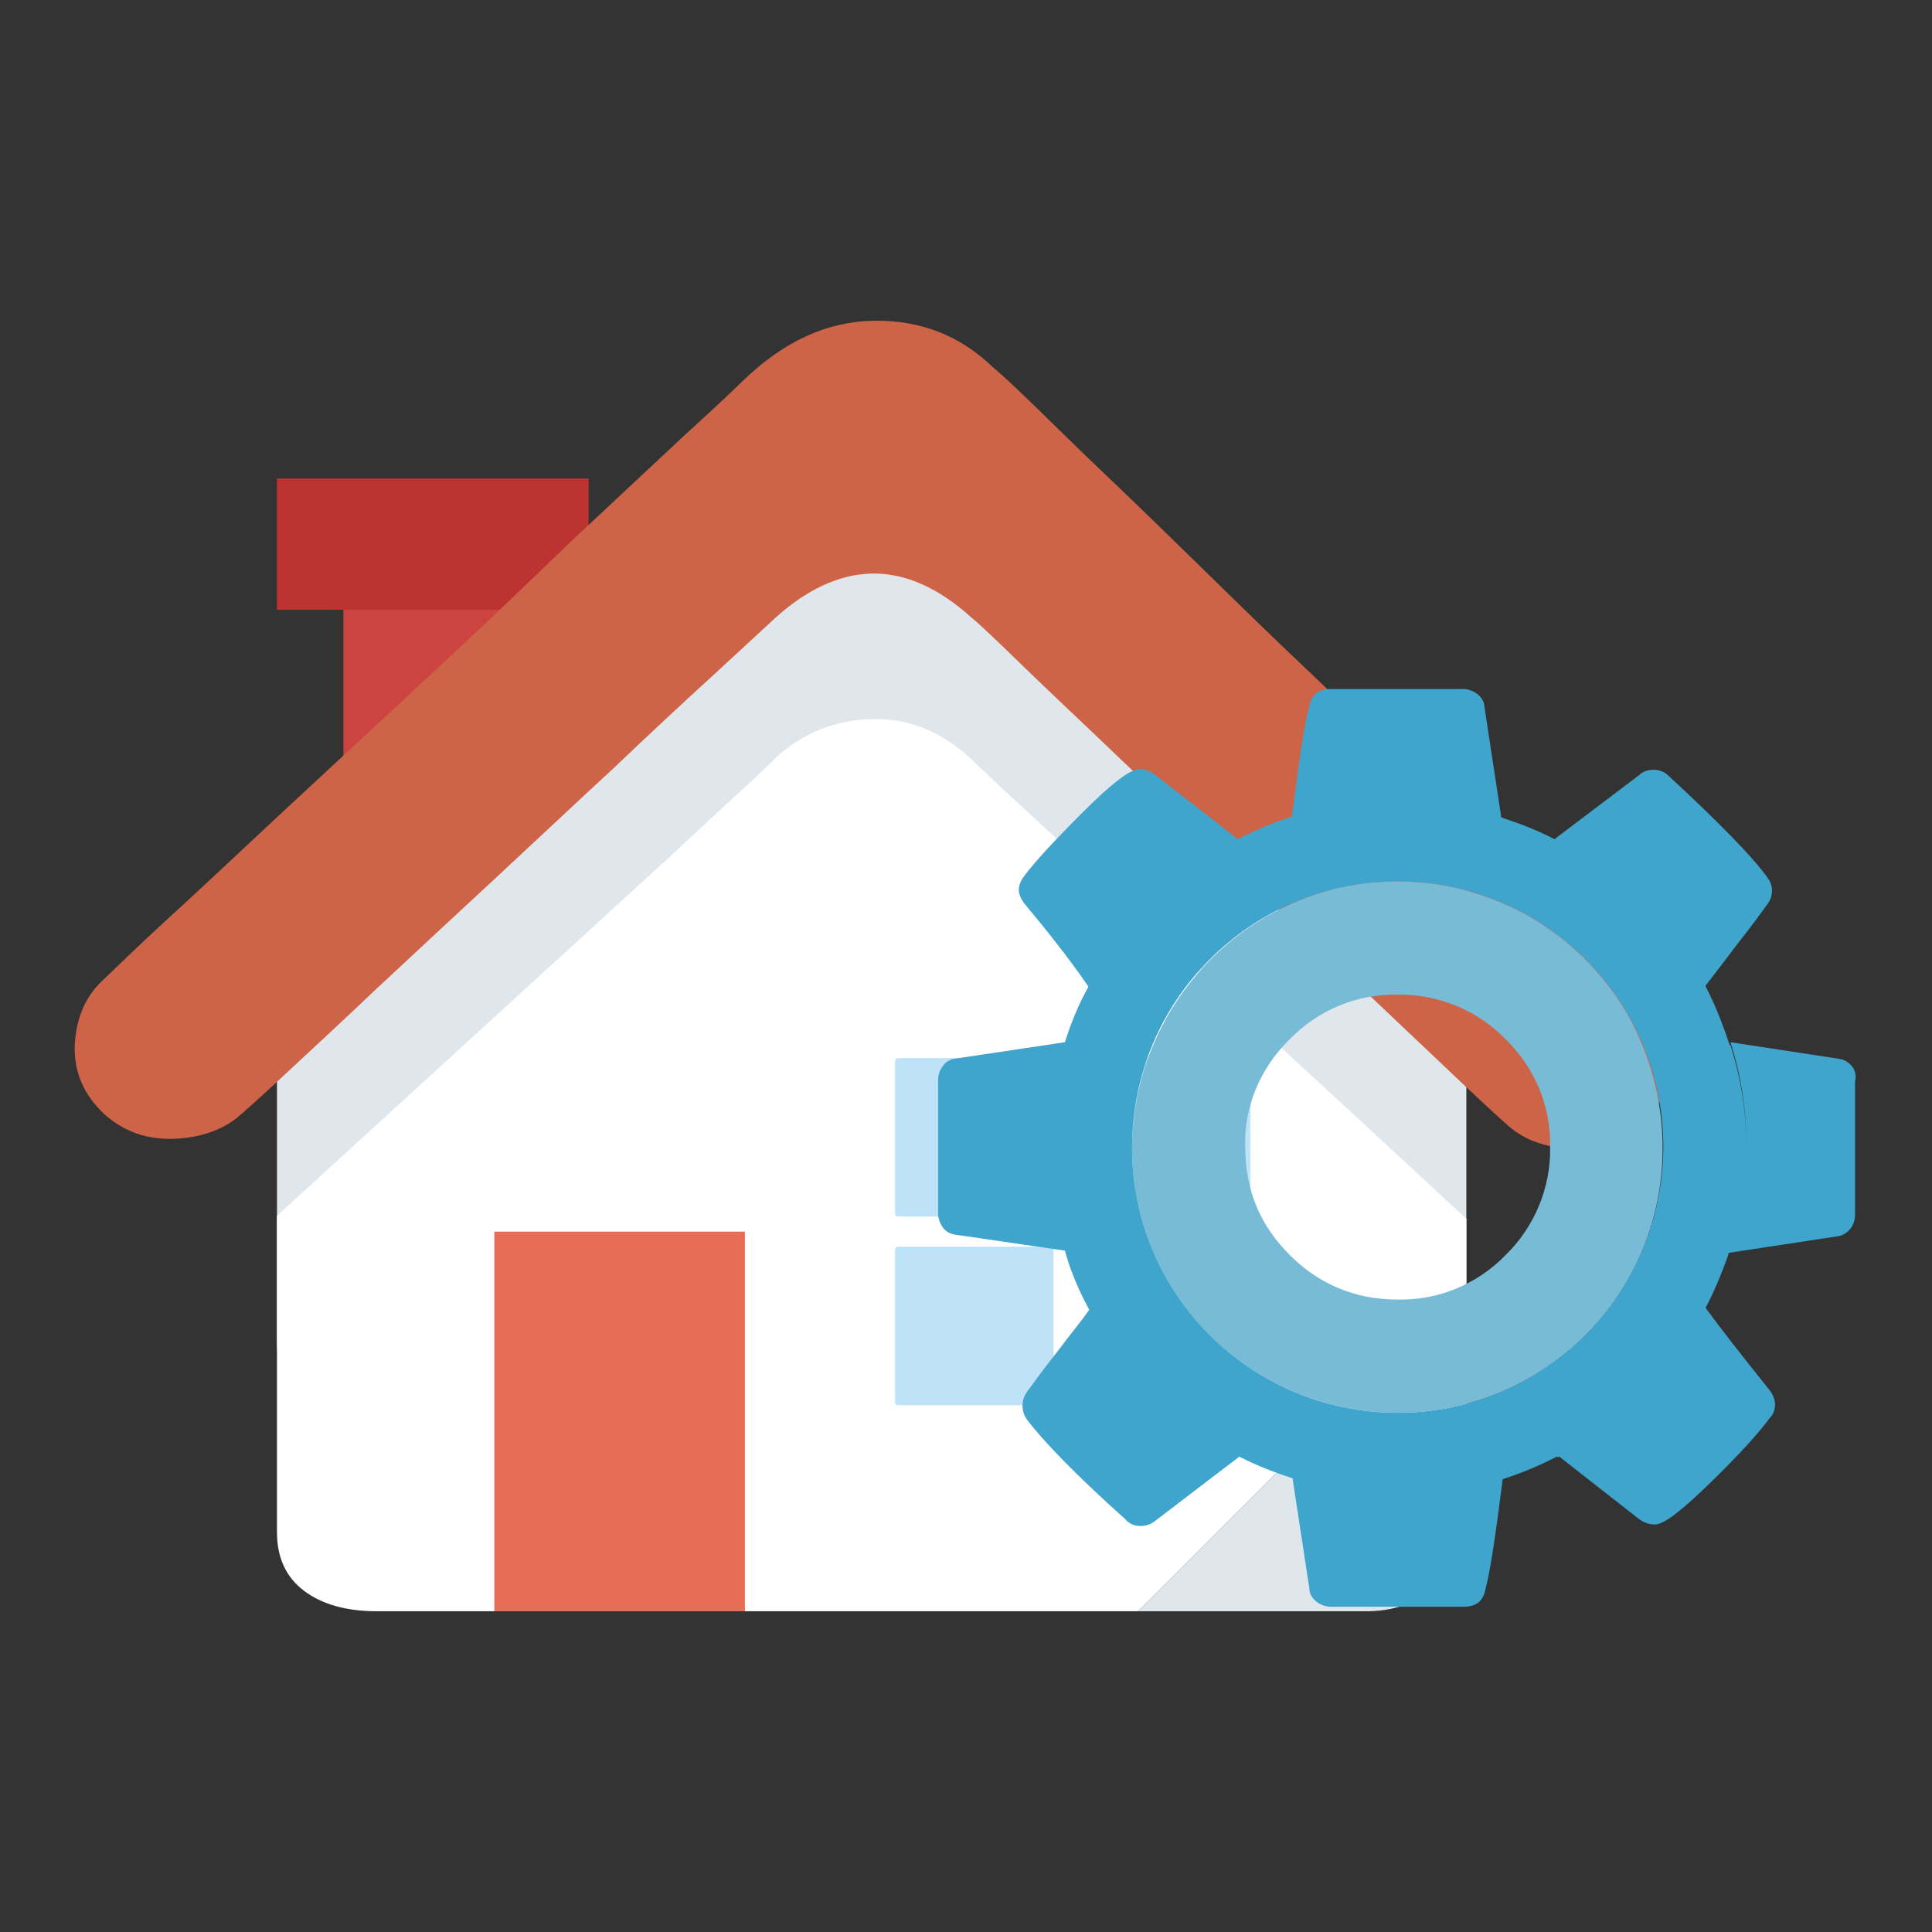 <?xml version="1.0" encoding="utf-8"?>
<!-- Svg Vector Icons : http://www.onlinewebfonts.com/icon -->
<!DOCTYPE svg PUBLIC "-//W3C//DTD SVG 1.1//EN" "http://www.w3.org/Graphics/SVG/1.1/DTD/svg11.dtd">
<svg version="1.1" xmlns="http://www.w3.org/2000/svg" xmlns:xlink="http://www.w3.org/1999/xlink" x="0px" y="0px" viewBox="0 0 256 256" enable-background="new 0 0 256 256" xml:space="preserve">
<rect x="0" y="0" width="256" height="256" fill="#333333" stroke="none"/>
<g> <path fill="#cc433f" d="M45.5,67.3H75v38.3H45.5V67.3z"/> <path fill="#bc3331" d="M36.7,63.4H78v17.4H36.7V63.4z"/> <path fill="#e0e7ec" d="M194.3,136.2c-11.6-10.8-22.2-20.5-31.6-29.2c-4.1-3.6-8-7.3-11.9-10.9c-3.5-3.3-6.9-6.6-10.4-9.9l-8-7.4 c-2.1-2-3.4-3.2-3.8-3.6c-3.9-3.6-8.3-5.4-13.3-5.2c-4.9,0.2-9.1,1.9-12.6,5.2c-1.4,1.3-2.7,2.6-4.1,3.9c-2.2,2-4.9,4.5-8.1,7.5 c-3.2,3-6.8,6.2-10.7,9.8c-3.9,3.6-7.9,7.2-11.8,10.8c-9.4,8.6-19.8,18.1-31.3,28.6v41.9c0,3.4,1.2,6,3.6,7.8 c2.4,1.8,5.6,2.7,9.7,2.7h126.1l18.2-18.2V136.2L194.3,136.2z"/> <path fill="#e0e7ec" d="M176.1,188.2h5.4c3.9-0.1,7-1.4,9.4-3.8c2.3-2.4,3.5-5.1,3.5-8.2V170L176.1,188.2z"/> <path fill="#cd6447" d="M216.6,131l-5.3-5.3c-3.3-3.2-6.5-6.4-9.9-9.6c-4.4-4.1-8.7-8.3-12.9-12.5c-4.8-4.7-9.6-9.4-14.4-14 c-4.9-4.6-9.7-9.3-14.5-14c-4.3-4.2-8.6-8.4-12.9-12.5c-3.3-3.1-6.5-6.3-9.8-9.5c-2.7-2.6-4.4-4.2-5.3-4.9 c-4.3-4.2-9.6-6.3-15.8-6.2c-6.2,0.1-11.9,2.7-17.3,7.9c-0.7,0.7-3.2,3.1-7.5,7c-4.3,4-9.4,8.8-15.4,14.4 C69.3,77.9,62.9,84,56.4,90l-19.5,18.1c-6,5.6-11.2,10.5-15.6,14.5c-2.6,2.4-5.2,4.9-7.8,7.4c-2.2,2.1-3.4,4.9-3.6,8.5 c-0.1,3.6,1.2,6.6,4,9.2c2.5,2.2,5.5,3.3,9,3.2c3.5-0.1,6.3-1.1,8.4-2.7c0.7-0.6,2.8-2.4,6.2-5.6c4.1-3.8,8.2-7.6,12.3-11.5 c4.8-4.5,10-9.3,15.6-14.5c5.6-5.2,10.9-10.2,16-14.9c4.4-4.2,8.9-8.4,13.4-12.5c3.9-3.6,6.5-6,7.9-7.3c4.2-3.8,8.5-5.8,12.8-5.9 c4.3-0.1,8.8,1.8,13.3,5.9c1,0.8,3.3,3,6.9,6.5c3.6,3.5,8,7.6,13,12.4c5.1,4.8,10.4,9.9,16.1,15.3c9.6,9.1,19.2,18.2,28.8,27.3 c3.6,3.4,5.7,5.3,6.4,5.9c2.1,1.8,4.9,2.8,8.4,2.9c3.4,0.2,6.8-1,9.3-3.4c2.4-2.2,3.5-5.1,3.4-8.4 C221.1,136.9,219.5,133.8,216.6,131L216.6,131z"/> <path fill="#ffffff" d="M194.3,161.5c-11.6-10.8-22.2-20.5-31.6-29.2c-4.1-3.6-8-7.3-11.9-10.9c-3.9-3.6-7.3-6.9-10.4-9.9l-8-7.4 c-2.1-2-3.4-3.2-3.8-3.6c-3.9-3.6-8.3-5.4-13.3-5.2c-4.7,0.1-9.2,2-12.6,5.2c-0.6,0.6-1.9,1.9-4.1,3.9c-2.2,2-4.9,4.5-8.1,7.5 c-3.2,3-6.8,6.2-10.7,9.8c-3.9,3.6-7.9,7.2-11.8,10.8c-9.4,8.6-19.8,18.1-31.3,28.6v41.9c0,3.4,1.2,6,3.6,7.8 c2.4,1.8,5.6,2.7,9.7,2.7h100.8l43.5-43.5V161.5z"/> <path fill="#e0e7ec" d="M150.8,213.5h30.6c3.9-0.1,7-1.4,9.4-3.8c2.3-2.4,3.5-5.1,3.5-8.2V170L150.8,213.5L150.8,213.5z"/> <path fill="#e96c56" d="M65.5,163.2h33.2v50.3H65.5V163.2z"/> <path fill="#bee2f7" d="M139.7,160.8c0,0.2-0.2,0.4-0.4,0.4l0,0H119c-0.2,0-0.4-0.2-0.4-0.4l0,0v-20.2c0-0.2,0.2-0.4,0.4-0.4h20.2 c0.2,0,0.4,0.2,0.4,0.4V160.8z"/> <path fill="#bee2f7" d="M165.7,160.8c0,0.2-0.2,0.4-0.4,0.4l0,0h-20.2c-0.2,0-0.4-0.2-0.4-0.4l0,0v-20.2c0-0.2,0.2-0.4,0.4-0.4 h20.2c0.2,0,0.4,0.2,0.4,0.4V160.8L165.7,160.8z"/> <path fill="#bee2f7" d="M139.7,185.8c0,0.2-0.2,0.4-0.4,0.4l0,0H119c-0.2,0-0.4-0.2-0.4-0.4l0,0v-20.2c0-0.2,0.2-0.4,0.4-0.4h20.2 c0.2,0,0.4,0.2,0.4,0.4V185.8z"/> <path fill="#bee2f7" d="M165.7,185.8v-20.2c0-0.2-0.2-0.4-0.4-0.4l0,0h-20.2c-0.2,0-0.4,0.2-0.4,0.4v20.2c0,0.2,0.2,0.4,0.4,0.4 h20.2C165.5,186.3,165.7,186.1,165.7,185.8C165.7,185.8,165.7,185.8,165.7,185.8z"/> <path fill="#f8fcfe" d="M212.1,174.7L212.1,174.7z M195.6,118.5L195.6,118.5z"/> <path fill="#3fa5cc" d="M245.4,141.3c-0.4-0.5-1-0.9-1.7-1l-14.4-2.2c1.4,4.4,2.1,9,2.1,13.7l0,0.2c0-4.6-0.7-9.1-2.1-13.5l-0.1,0 c-0.9-2.7-1.9-5.3-3.2-7.8l0-0.1c1-1.3,2.4-3.1,4.2-5.5c1.9-2.4,3.2-4.2,4-5.3c0.4-0.5,0.6-1.2,0.6-1.8c0-0.6-0.2-1.2-0.6-1.7 c-1.9-2.7-6.3-7.2-13.1-13.5c-0.5-0.5-1.2-0.8-2-0.8c-0.7,0-1.4,0.2-1.9,0.7l-11.1,8.4l-0.1,0.1c-2.3-1.2-4.7-2.1-7.1-2.9l0-0.2 l-2.2-14.4c0-0.7-0.4-1.3-0.9-1.7c-0.5-0.4-1.2-0.7-1.9-0.7h-17.6c-1.5,0-2.5,0.7-2.8,2.2c-0.7,2.6-1.4,7.5-2.3,14.6l0,0.1 c-2.5,0.8-4.9,1.8-7.2,3l-0.1-0.1l-10.8-8.4c-0.6-0.5-1.3-0.8-2.1-0.8c-1.2,0-3.7,1.9-7.5,5.7c-3.8,3.8-6.4,6.6-7.8,8.5 c-0.4,0.5-0.7,1.2-0.7,1.8c0,0.6,0.3,1.3,0.8,1.9c2.9,3.5,5.8,7.1,8.4,10.9l0,0.1c-1.3,2.3-2.3,4.8-3.1,7.3l0,0l-14.7,2.2 c-0.6,0.1-1.2,0.5-1.5,1c-0.4,0.5-0.6,1.2-0.6,1.8v17.6c0,0.7,0.2,1.3,0.6,1.9c0.4,0.6,1,0.9,1.7,1l14.4,2.1l0.1,0 c0.7,2.6,1.8,5.2,3.2,7.8l0,0.1c-0.9,1.3-2.4,3.1-4.2,5.5c-1.9,2.4-3.2,4.2-4,5.3c-0.8,1.1-0.8,2.5-0.1,3.6 c2.1,2.8,6.4,7.3,13.1,13.3c0.5,0.6,1.2,0.9,2,0.9c0.7,0,1.4-0.2,2-0.7l11-8.4l0.1-0.1c2.3,1.2,4.7,2.1,7.1,2.9l0,0.2l2.2,14.4 c0,0.7,0.4,1.3,0.9,1.7c0.5,0.4,1.2,0.7,1.9,0.7H194c1.5,0,2.5-0.7,2.8-2.2c0.7-2.6,1.4-7.5,2.3-14.6l0-0.1c2.5-0.8,4.9-1.8,7.2-3 l0.1,0.1c0.1,0,0.2-0.1,0.2-0.1l10.6,8.3c0.7,0.5,1.4,0.7,2.1,0.7c1.2,0,3.6-1.9,7.4-5.6c3.8-3.7,6.4-6.6,7.8-8.5 c0.5-0.5,0.7-1.1,0.7-1.8c0-0.7-0.3-1.4-0.8-2c-3.7-4.6-6.5-8.2-8.4-10.8c1-1.9,2-4.2,3-7l0,0c0-0.1,0-0.2,0.1-0.3l14.5-2.2 c0.6-0.1,1.2-0.5,1.6-1c0.4-0.5,0.6-1.2,0.6-1.8v-17.6C246,142.4,245.8,141.8,245.4,141.3L245.4,141.3z M185.2,187.2 c-19.4,0-35.2-15.7-35.2-35.2c0-19.4,15.7-35.2,35.2-35.2c19.4,0,35.2,15.7,35.2,35.2C220.3,171.5,204.6,187.2,185.2,187.2z"/> <path fill="#78bbd7" d="M150,152.1c0,19.4,15.7,35.1,35.2,35.1c19.4,0,35.2-15.7,35.1-35.2c0-5.9-1.5-11.6-4.2-16.8 c-4.4-8-11.7-14.1-20.5-16.8c-3.4-1.1-6.9-1.6-10.5-1.6c-2.7,0-5.3,0.3-7.9,0.9C161.4,121.5,150.1,135.7,150,152.1z M170.9,137.7 c3.8-3.9,8.9-6,14.3-5.9c5.4-0.1,10.6,2.1,14.3,5.9c3.9,3.8,6,8.9,5.9,14.3c0.1,5.4-2.1,10.6-5.9,14.3c-3.8,3.9-8.9,6-14.3,5.9 c-5.6,0-10.4-2-14.3-5.9c-4-4-5.9-8.7-5.9-14.3C164.8,146.7,167,141.5,170.9,137.7z"/></g>
</svg>